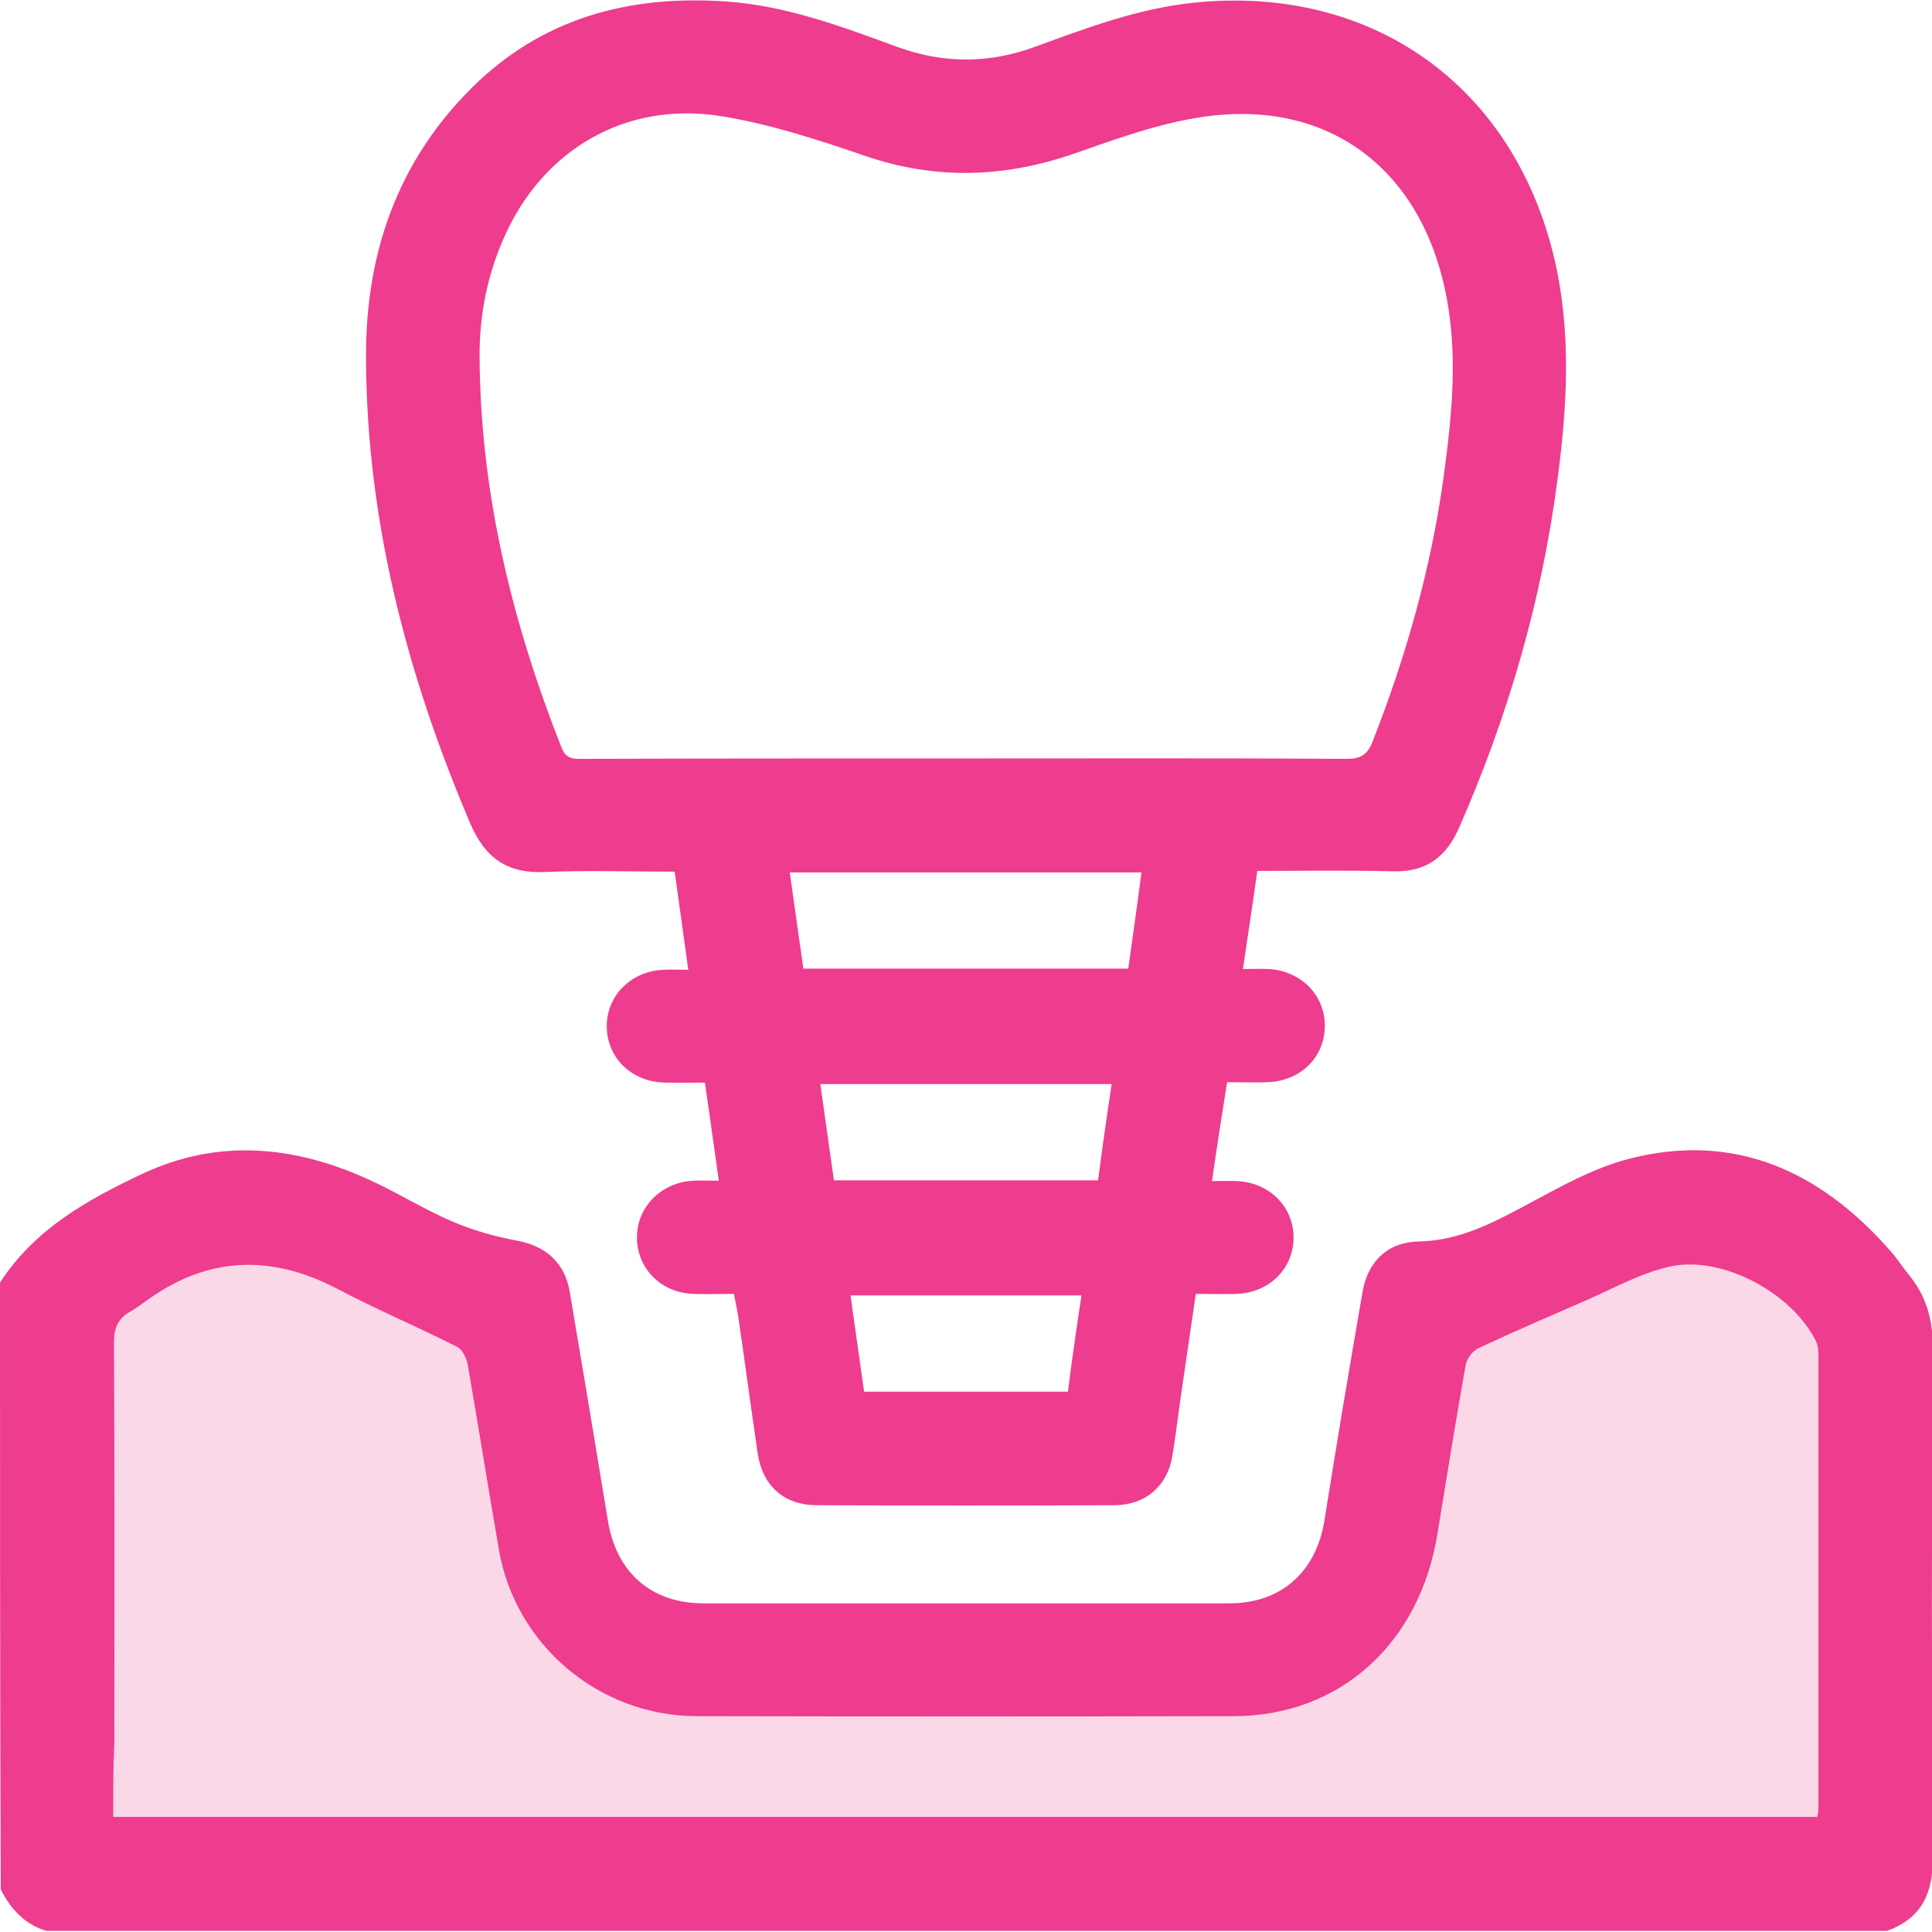 <?xml version="1.0" encoding="utf-8"?>
<!-- Generator: Adobe Illustrator 25.2.1, SVG Export Plug-In . SVG Version: 6.00 Build 0)  -->
<svg version="1.1" id="Layer_1" xmlns="http://www.w3.org/2000/svg" xmlns:xlink="http://www.w3.org/1999/xlink" x="0px" y="0px"
	 viewBox="0 0 512 512" style="enable-background:new 0 0 512 512;" xml:space="preserve">
<style type="text/css">
	.st0{opacity:0.2;fill:#EE3C8E;}
	.st1{fill:#EE3C8E;}
</style>
<polygon class="st0" points="20.4,343.3 20.4,495.7 498.1,495.7 495,343.3 447,321.5 380.4,343.3 368,378.8 357.9,418.3 
	353.3,429.2 327,441.5 281.3,442.3 165.2,440.8 146.6,412.9 127,338.6 63.7,312.8 "/>
<g>
	<path class="st1" d="M0,339.9c9.2-14.2,23.2-22,37.9-28.9c19.9-9.3,39.9-7.4,59.4,1.4c7.6,3.4,14.7,7.9,22.3,11.2
		c5.6,2.4,11.5,4.1,17.5,5.2c7.5,1.4,12.6,5.8,13.9,13.6c3.4,20.2,6.8,40.4,10.1,60.6c2.2,13.7,11.5,21.9,25.3,21.9
		c46.5,0,92.9,0,139.4,0c13.7,0,23-8.3,25.2-22c3.2-20.2,6.6-40.4,10.1-60.6c1.4-8.1,6.8-13.2,15-13.3c8.8-0.2,16.4-3.4,24.1-7.4
		c10.1-5.2,20.2-11.5,31.1-14.4c28.1-7.4,50.9,3,69.5,24.1c1.9,2.1,3.4,4.5,5.2,6.7c4.6,5.7,6.3,12,6.2,19.4
		c-0.3,45-0.3,89.9,0,134.9c0.1,9.5-3,16.1-12.1,19.4c-162.6,0-325.3,0-487.9,0c-5.7-1.8-9.4-5.8-12-11C0,447.2,0,393.6,0,339.9z
		 M30,481.5c150.9,0,301.3,0,451.6,0c0.1-0.8,0.3-1.3,0.3-1.8c0-40.3,0-80.6,0-120.9c0-1.1-0.2-2.4-0.6-3.3c-6.4-12.9-25-23-39-19.8
		c-7.8,1.8-15,5.9-22.4,9.1c-9.4,4.1-18.8,8.1-28.1,12.5c-1.6,0.7-3.1,2.8-3.4,4.5c-2.6,14.7-5,29.5-7.4,44.3
		c-4.6,29.4-25.9,48.7-54.1,48.7c-47.5,0.1-94.9,0.1-142.4,0c-25.8-0.1-48-18.9-52.3-44.2c-2.8-16.2-5.4-32.5-8.2-48.7
		c-0.3-1.8-1.4-4.3-2.9-5c-10.5-5.3-21.4-9.9-31.8-15.4c-17.3-9-33.8-8.6-49.8,2.7c-1.6,1.1-3.2,2.4-5,3.4c-3.2,1.8-4.3,4.3-4.3,8.1
		c0.2,35.3,0.1,70.6,0.1,105.9C30,468.2,30,474.7,30,481.5z"/>
	<path class="st1" d="M321.2,313c2.6,0,4.6-0.1,6.5,0c8.8,0.3,15.3,7,15.1,15.3c-0.2,8.2-6.7,14.4-15.3,14.6c-3.3,0.1-6.6,0-10.6,0
		c-1.4,9.4-2.7,18.7-4.1,28.1c-0.7,4.9-1.3,9.9-2.1,14.8c-1.3,8-7.1,13-15.2,13.1c-26.3,0.1-52.6,0.1-79,0
		c-8.7,0-14.4-5.1-15.7-13.7c-1.8-12.2-3.4-24.4-5.2-36.6c-0.3-1.8-0.7-3.5-1.1-5.7c-3.6,0-7.1,0.1-10.6,0
		c-8.6-0.2-15-6.6-15.1-14.8c-0.1-8.1,6.3-14.7,14.8-15.2c2.1-0.1,4.3,0,6.9,0c-1.3-8.9-2.4-17.3-3.7-26c-3.7,0-7.2,0.1-10.7,0
		c-8.6-0.2-15.1-6.4-15.3-14.6c-0.2-8.3,6.4-15,15.1-15.3c2-0.1,3.9,0,6.5,0c-1.2-8.8-2.4-17.2-3.6-26c-11.6,0-23.1-0.4-34.5,0.1
		c-9.9,0.4-15.7-3.7-19.6-12.7c-16.9-39.6-27.6-80.6-27.7-123.8c-0.1-27.2,8.2-51.5,27.8-71.1c18.7-18.7,41.8-24.9,67.7-23.1
		c15.8,1.1,30.5,6.6,45.2,12c12.3,4.5,24.3,4.5,36.6,0c13.7-5,27.4-10.2,42.2-11.7c47.2-4.8,84.8,22.1,95.5,68.2
		c4.5,19.5,3.3,39.1,0.7,58.6c-4.2,31.9-13.1,62.4-26,91.8c-3.5,8-8.9,11.9-17.7,11.6c-11.8-0.3-23.6-0.1-35.8-0.1
		c-1.2,8.6-2.5,17-3.8,26c2.4,0,4.6-0.1,6.7,0c8.5,0.4,15,6.8,15,15c0,8.4-6.5,14.8-15.4,15c-3.3,0.1-6.6,0-10.5,0
		C323.8,295.5,322.5,303.8,321.2,313z M255.6,201c33.8,0,67.6-0.1,101.4,0.1c3.8,0,5.5-1.3,6.8-4.7c8.9-22.7,15.5-46,18.8-70.2
		c2.2-16.3,3.9-32.7,0.4-49.2c-6.9-32.8-31.5-50.9-64.4-46c-11.5,1.7-22.8,5.8-33.9,9.7c-18.5,6.4-36.6,7-55.2,0.7
		c-12.5-4.3-25.3-8.5-38.3-10.6c-25.3-4.1-47.4,8.8-57.7,32.3c-4.4,10-6.5,20.6-6.4,31.6c0.2,35.9,8.6,70.2,21.7,103.4
		c1.3,3.3,3.4,3,5.9,3C188.3,201,221.9,201,255.6,201z M212.9,256.7c29.1,0,57.5,0,86.1,0c1.2-8.6,2.4-16.9,3.5-25.5
		c-31.3,0-62,0-93.2,0C210.5,239.9,211.7,248.2,212.9,256.7z M294.6,287.3c-26.1,0-51.5,0-77.2,0c1.2,8.7,2.4,17,3.6,25.5
		c23.5,0,46.5,0,70,0C292.1,304.3,293.3,295.9,294.6,287.3z M286.6,343.3c-20.8,0-40.9,0-61.2,0c1.2,8.7,2.4,17,3.6,25.5
		c18.1,0,35.9,0,54,0C284.1,360.2,285.3,351.9,286.6,343.3z"/>
</g>
</svg>
